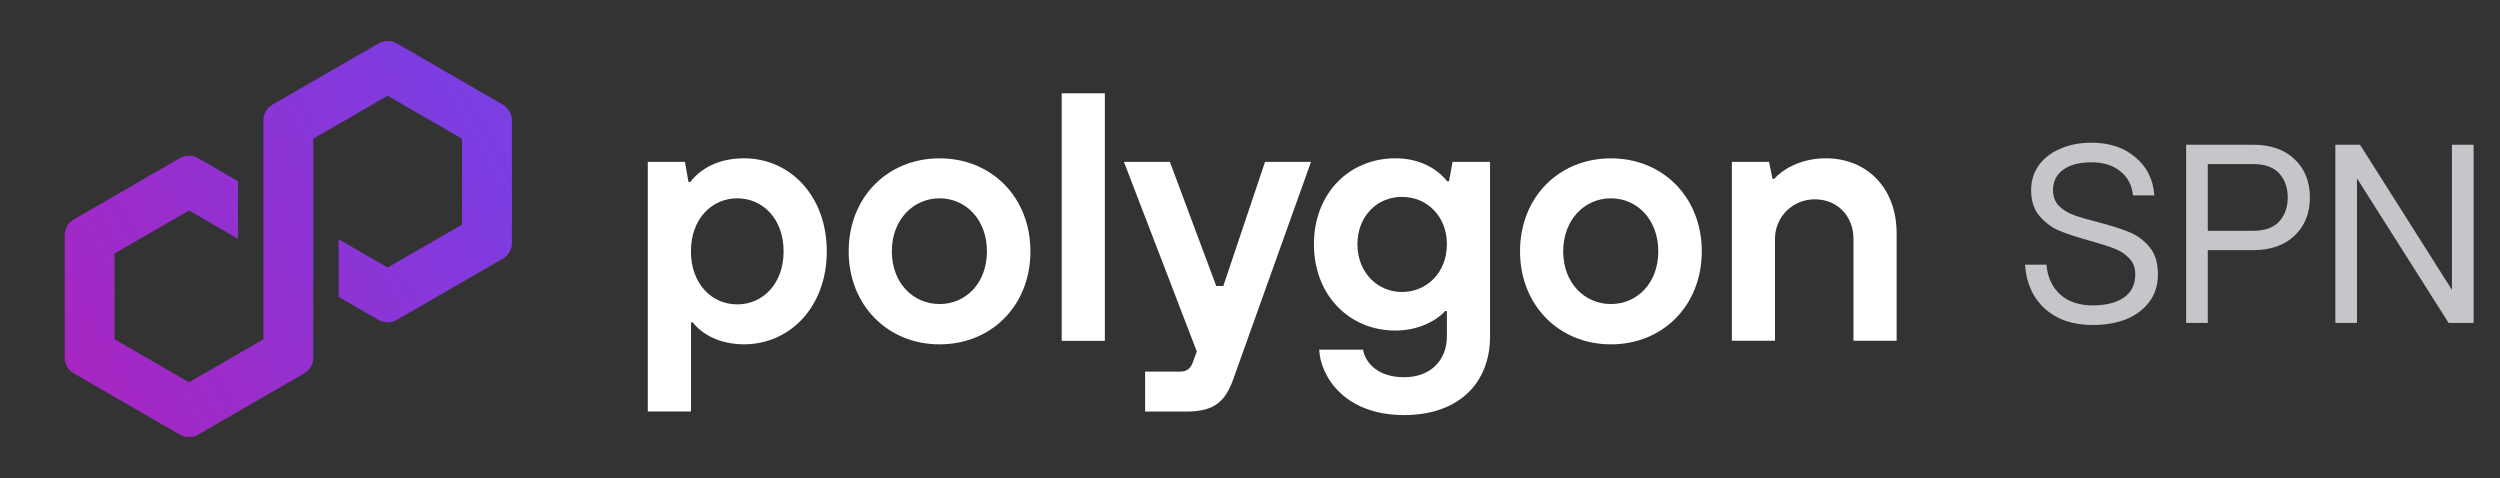 <svg width="209" height="40" viewBox="0 0 209 40" fill="none" xmlns="http://www.w3.org/2000/svg">
<rect x="0" y="0" width="209" height="40" fill="#333333" stroke="none"/>
<path d="M54.156 34.404V13.531H57.262L57.558 15.216H57.706C58.593 14.062 60.101 13.235 62.2 13.235C66.042 13.235 69.119 16.37 69.119 21.01C69.119 25.65 66.045 28.784 62.2 28.784C60.13 28.784 58.683 27.926 57.914 26.952H57.766V34.401H54.159L54.156 34.404ZM65.509 21.012C65.509 18.293 63.763 16.579 61.635 16.579C59.507 16.579 57.761 18.293 57.761 21.012C57.761 23.733 59.507 25.446 61.635 25.446C63.763 25.446 65.509 23.733 65.509 21.012Z" fill="white"/>
<path d="M70.949 21.013C70.949 16.489 74.2 13.238 78.547 13.238C82.894 13.238 86.144 16.489 86.144 21.013C86.144 25.536 82.894 28.787 78.547 28.787C74.2 28.787 70.949 25.505 70.949 21.013ZM82.508 21.013C82.508 18.351 80.733 16.579 78.547 16.579C76.36 16.579 74.556 18.354 74.556 21.013C74.556 23.672 76.36 25.418 78.547 25.418C80.733 25.418 82.508 23.675 82.508 21.013Z" fill="white"/>
<path d="M88.758 28.491V7.798H92.365V28.494H88.758V28.491Z" fill="white"/>
<path d="M105.757 13.532H109.6L103.095 31.714C102.446 33.517 101.558 34.404 99.221 34.404H95.733V31.064H98.691C99.224 31.064 99.517 30.797 99.697 30.354L100.051 29.379L93.961 13.532H97.803L101.677 23.91H102.269L105.757 13.532Z" fill="white"/>
<path d="M110.287 29.231H113.953C114.101 30.205 115.075 31.536 117.383 31.536C119.541 31.536 120.961 30.176 120.961 28.106V26.006H120.814C120.016 26.864 118.537 27.633 116.644 27.633C112.801 27.633 109.844 24.675 109.844 20.418C109.844 16.161 112.801 13.235 116.644 13.235C118.624 13.235 120.074 14.033 120.991 15.158H121.138L121.434 13.531H124.569V28.106C124.569 32.067 121.907 34.7 117.383 34.7C112.329 34.7 110.377 31.388 110.287 29.231ZM120.961 20.421C120.961 18.087 119.306 16.46 117.206 16.46C115.107 16.46 113.48 18.087 113.48 20.421C113.48 22.755 115.136 24.411 117.206 24.411C119.277 24.411 120.961 22.784 120.961 20.421Z" fill="white"/>
<path d="M127.074 21.013C127.074 16.489 130.325 13.238 134.672 13.238C139.018 13.238 142.269 16.489 142.269 21.013C142.269 25.536 139.018 28.787 134.672 28.787C130.325 28.787 127.074 25.505 127.074 21.013ZM138.633 21.013C138.633 18.351 136.858 16.579 134.672 16.579C132.485 16.579 130.682 18.354 130.682 21.013C130.682 23.672 132.485 25.418 134.672 25.418C136.858 25.418 138.633 23.675 138.633 21.013Z" fill="white"/>
<path d="M144.784 28.491V13.531H147.887L148.183 14.949H148.33C148.922 14.271 150.401 13.235 152.646 13.235C156.076 13.235 158.558 15.718 158.558 19.502V28.488H154.951V19.975C154.951 18.052 153.591 16.663 151.729 16.663C149.867 16.663 148.389 18.113 148.389 19.975V28.488H144.781L144.784 28.491Z" fill="white"/>
<path d="M33.167 26.746L42.035 21.625C42.505 21.353 42.796 20.849 42.796 20.308V10.066C42.796 9.525 42.505 9.021 42.035 8.749L33.167 3.628C32.697 3.356 32.114 3.359 31.646 3.628L22.779 8.749C22.309 9.021 22.018 9.525 22.018 10.066V28.367L15.799 31.956L9.58 28.367V21.187L15.799 17.598L19.9 19.967V15.15L16.56 13.22C16.33 13.088 16.066 13.016 15.799 13.016C15.532 13.016 15.268 13.088 15.039 13.22L6.171 18.34C5.701 18.612 5.41 19.116 5.41 19.658V29.899C5.41 30.44 5.701 30.945 6.171 31.217L15.039 36.337C15.508 36.606 16.09 36.606 16.56 36.337L25.427 31.217C25.897 30.945 26.188 30.44 26.188 29.899V11.596L26.299 11.532L32.404 8.007L38.623 11.596V18.776L32.404 22.365L28.308 20.001V24.818L31.644 26.743C32.114 27.012 32.697 27.012 33.165 26.743L33.167 26.746Z" fill="url(#paint0_linear_4185_34231)"/>
<path d="M174.954 27.17C173.294 27.17 171.96 26.716 170.952 25.808C169.945 24.886 169.391 23.658 169.292 22.125H171.08C171.179 23.175 171.563 24.006 172.23 24.616C172.911 25.226 173.819 25.531 174.954 25.531C176.033 25.531 176.891 25.318 177.53 24.893C178.183 24.453 178.509 23.8 178.509 22.934C178.509 22.381 178.339 21.934 177.998 21.593C177.672 21.238 177.26 20.969 176.764 20.784C176.267 20.585 175.579 20.366 174.699 20.124C173.634 19.826 172.776 19.543 172.123 19.273C171.484 18.989 170.938 18.578 170.484 18.038C170.03 17.499 169.803 16.782 169.803 15.888C169.803 15.108 170.016 14.419 170.441 13.823C170.867 13.227 171.463 12.766 172.23 12.44C172.996 12.099 173.869 11.929 174.848 11.929C176.338 11.929 177.558 12.333 178.509 13.142C179.474 13.937 180.006 15.001 180.106 16.335H178.318C178.232 15.484 177.878 14.81 177.253 14.313C176.643 13.816 175.841 13.568 174.848 13.568C173.84 13.568 173.053 13.774 172.485 14.185C171.917 14.597 171.633 15.165 171.633 15.888C171.633 16.427 171.797 16.867 172.123 17.208C172.449 17.534 172.861 17.79 173.358 17.974C173.854 18.159 174.529 18.358 175.38 18.57C176.459 18.854 177.331 19.131 177.998 19.401C178.665 19.67 179.233 20.089 179.701 20.657C180.17 21.224 180.404 21.983 180.404 22.934C180.404 23.814 180.17 24.573 179.701 25.212C179.233 25.851 178.587 26.34 177.764 26.681C176.941 27.007 176.004 27.17 174.954 27.17ZM182.761 12.099H188.36C189.821 12.099 190.978 12.504 191.829 13.312C192.681 14.121 193.107 15.186 193.107 16.506C193.107 17.825 192.681 18.89 191.829 19.699C190.978 20.508 189.821 20.912 188.36 20.912H184.571V27H182.761V12.099ZM188.36 19.294C189.353 19.294 190.084 19.032 190.552 18.506C191.021 17.981 191.255 17.314 191.255 16.506C191.255 15.697 191.021 15.03 190.552 14.505C190.084 13.979 189.353 13.717 188.36 13.717H184.571V19.294H188.36ZM195.234 12.099H197.299L204.983 24.233V12.099H206.793V27H204.707L197.043 14.909V27H195.234V12.099Z" fill="#C6C5CA"/>
<defs>
<linearGradient id="paint0_linear_4185_34231" x1="5.289" y1="30.902" x2="41.19" y2="10.064" gradientUnits="userSpaceOnUse">
<stop stop-color="#A726C1"/>
<stop offset="0.88" stop-color="#803BDF"/>
<stop offset="1" stop-color="#7B3FE4"/>
</linearGradient>
</defs>
</svg>
